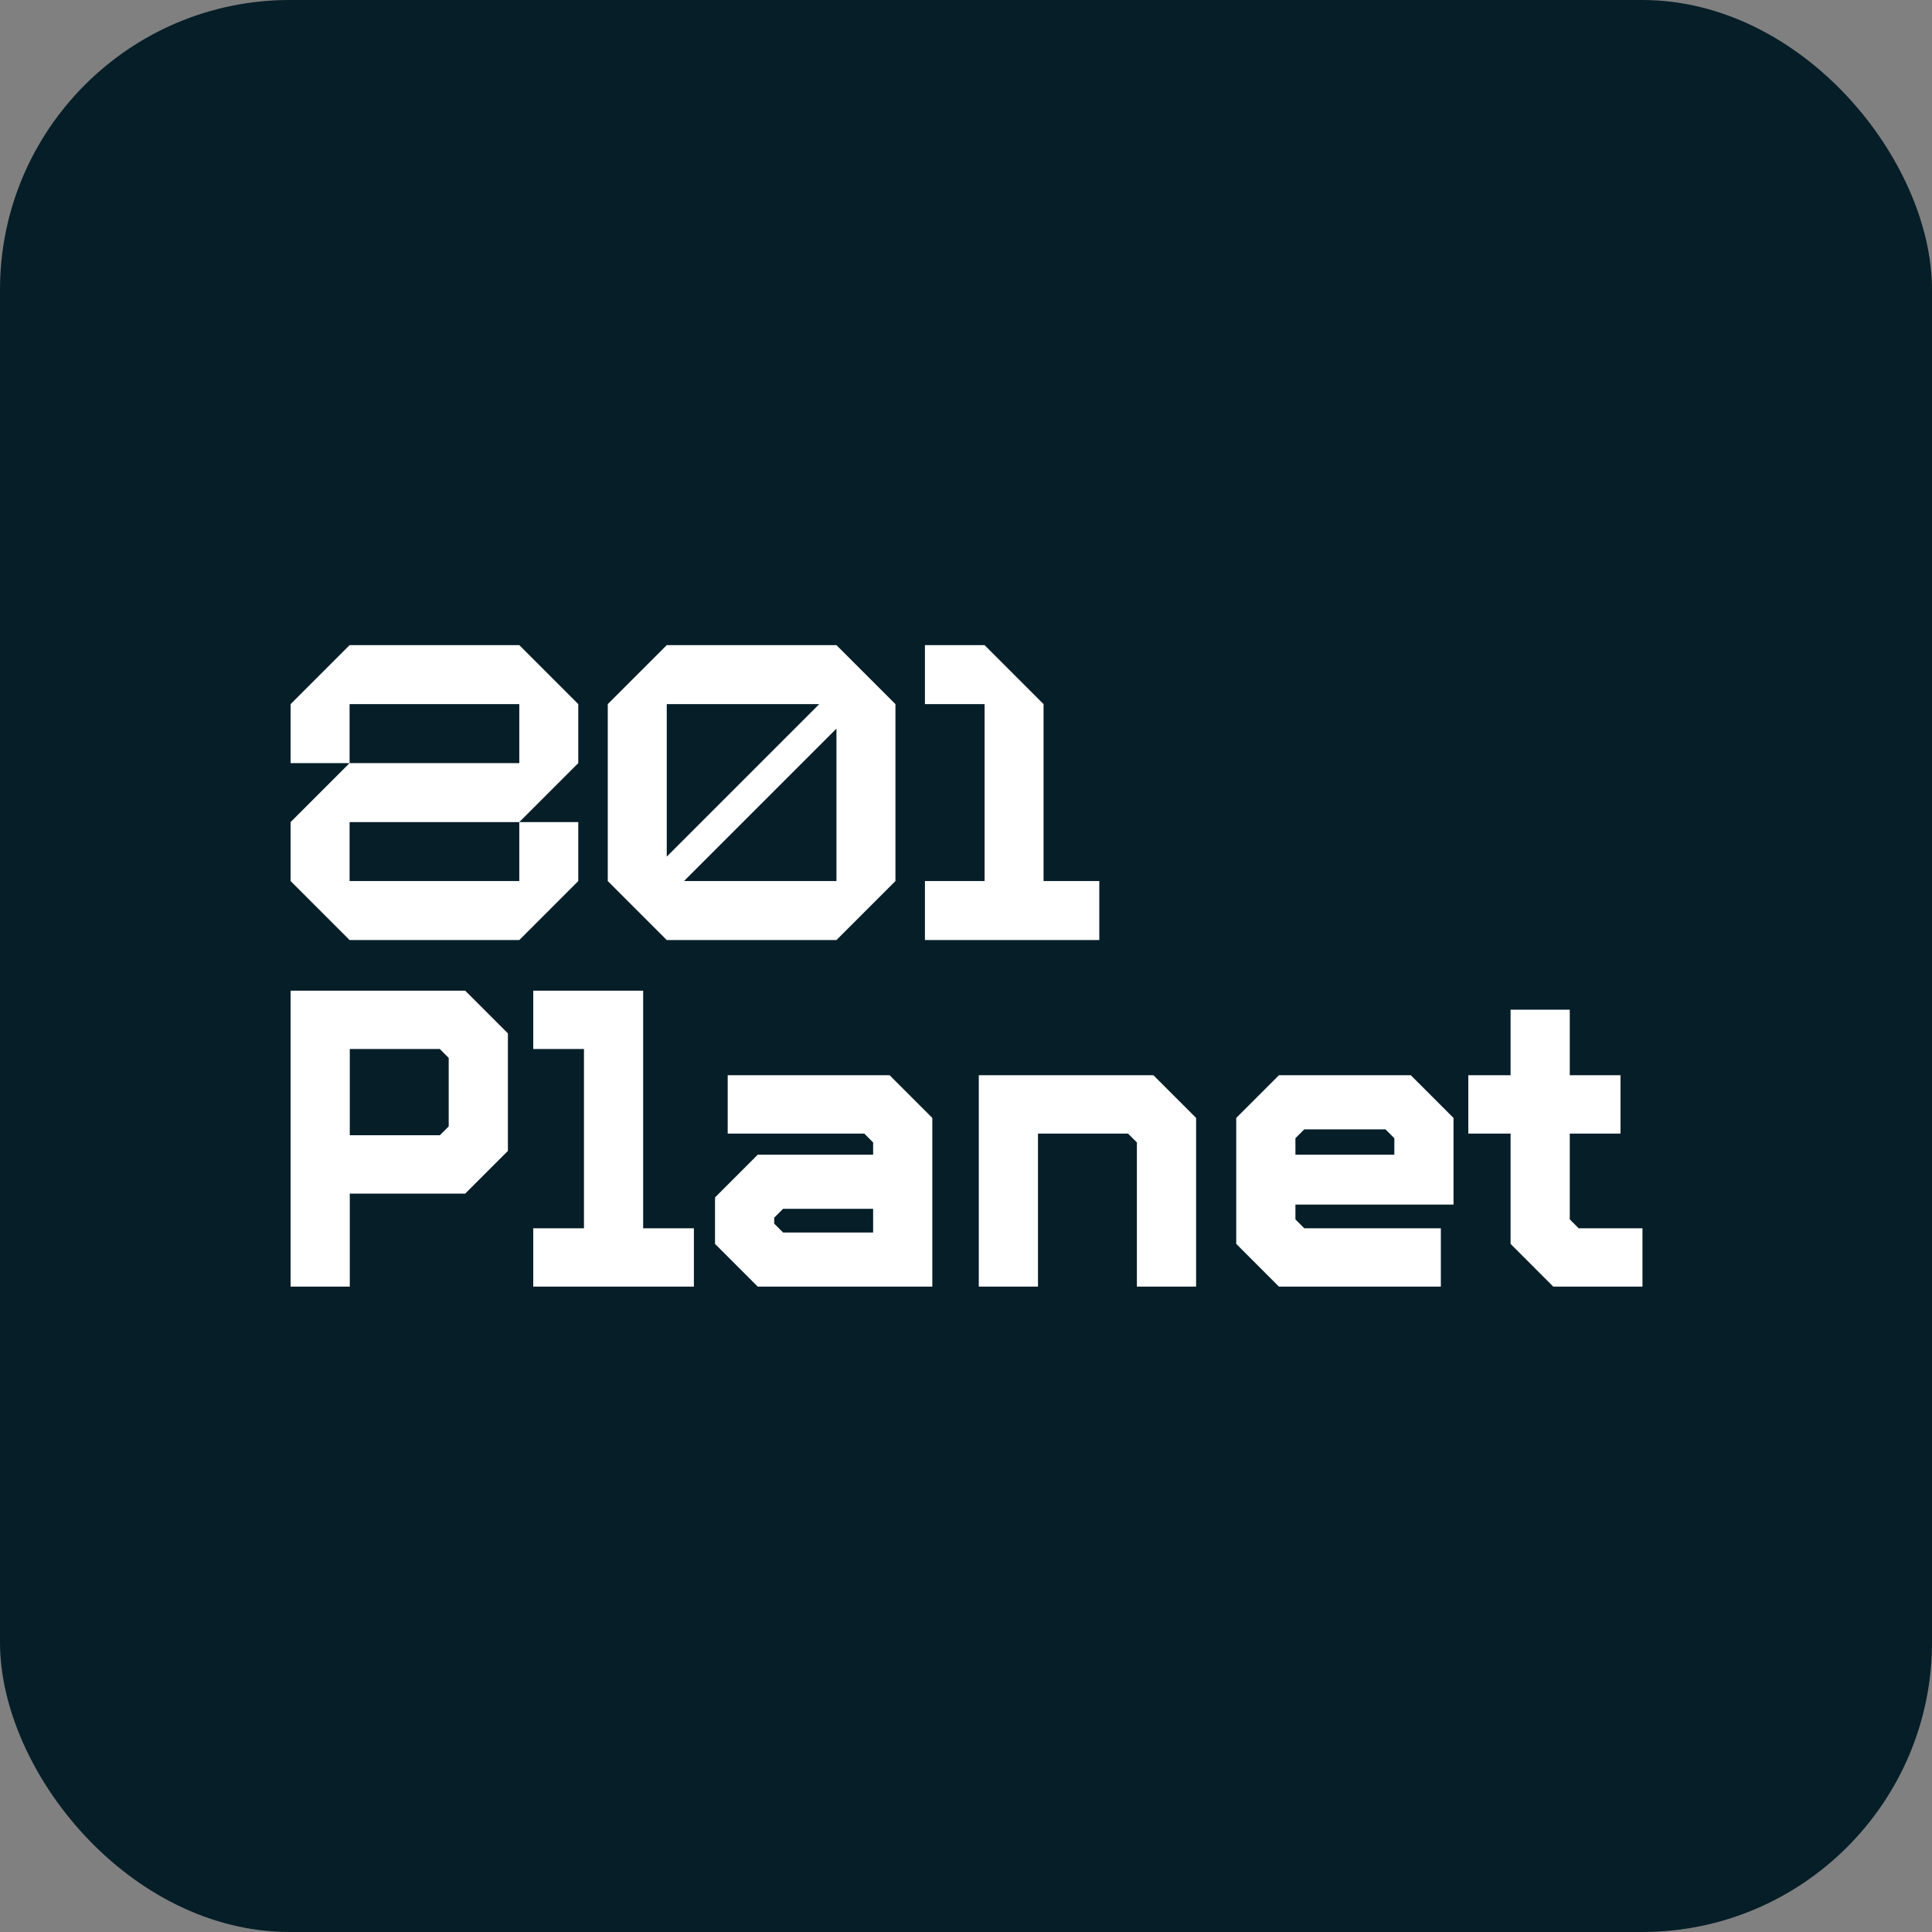 <svg xmlns="http://www.w3.org/2000/svg" version="1.1" xmlns:xlink="http://www.w3.org/1999/xlink" width="1000" height="1000"><rect width="100%" height="100%" fill="#808080" stroke="none"/><g clip-path="url(#SvgjsClipPath1134)"><rect width="1000" height="1000" fill="#051e28"></rect><g transform="matrix(0.593,0,0,0.593,150,333.743)"><svg xmlns="http://www.w3.org/2000/svg" version="1.1" xmlns:xlink="http://www.w3.org/1999/xlink" width="1181" height="561"><svg width="1181" height="561" viewBox="0 0 1181 561" fill="none" xmlns="http://www.w3.org/2000/svg">
<path d="M0.697 301.902V560.207H52.361V479.027H153.097L190.367 441.753V339.17L153.097 301.902H0.697ZM52.361 352.825H130.956L138.704 360.576V420.354L130.956 428.105H52.361V352.825Z" fill="white"></path>
<path d="M212.486 301.905V352.827H256.766V509.288H212.486V560.211H352.707V509.288H308.426V301.905H212.486Z" fill="white"></path>
<path d="M382.218 375.708V426.631H501.407L509.157 434.379V445.083H408.416L371.148 482.351V522.938L408.416 560.209H560.816V412.972L523.548 375.708H382.218ZM422.806 505.228V500.066L430.556 492.316H509.157V512.982H430.556L422.806 505.228Z" fill="white"></path>
<path d="M601.387 375.707V560.208H653.051V426.629H731.645L739.396 434.377V560.209H791.062V412.971L753.792 375.707H601.387Z" fill="white"></path>
<path d="M863.36 375.708L826.09 412.972V522.938L863.36 560.209H1004.69V509.288H885.498L877.75 501.54V488.628H1015.75V412.972L978.479 375.708H863.36ZM877.75 430.689L885.498 422.941H956.344L964.095 430.689V445.081H877.75V430.689Z" fill="white"></path>
<path d="M1065.56 318.507V375.707H1028.66V426.629H1065.56V522.937L1102.82 560.213H1180.68V509.28H1124.97L1117.22 501.532V426.628H1161.5V375.707H1117.22V318.507H1065.56Z" fill="white"></path>
<path d="M52.181 0.305L0.697 51.789V103.271H52.181L0.697 154.751V206.231L52.181 257.715H200.314L251.794 206.231V154.751H200.314V206.231H52.181V154.748H200.314L251.794 103.269V51.789L200.315 0.305H52.181ZM52.181 51.789H200.314V103.271H52.181V51.789Z" fill="white"></path>
<path d="M329.019 0.305L277.535 51.789V206.231L329.019 257.715H477.152L528.632 206.231V51.789L477.153 0.305H329.019ZM329.02 171.279V51.789H462.104L329.019 184.878L329.02 171.279ZM477.153 73.146V206.232H344.064L477.153 73.146Z" fill="white"></path>
<path d="M554.377 0.305V51.789H606.431V206.231H554.377V257.715H706.569V206.231H657.915V51.789L606.433 0.305H554.377Z" fill="white"></path>
</svg></svg></g></g><defs><clipPath id="SvgjsClipPath1134"><rect width="1000" height="1000" x="0" y="0" rx="150" ry="150"></rect></clipPath></defs></svg>